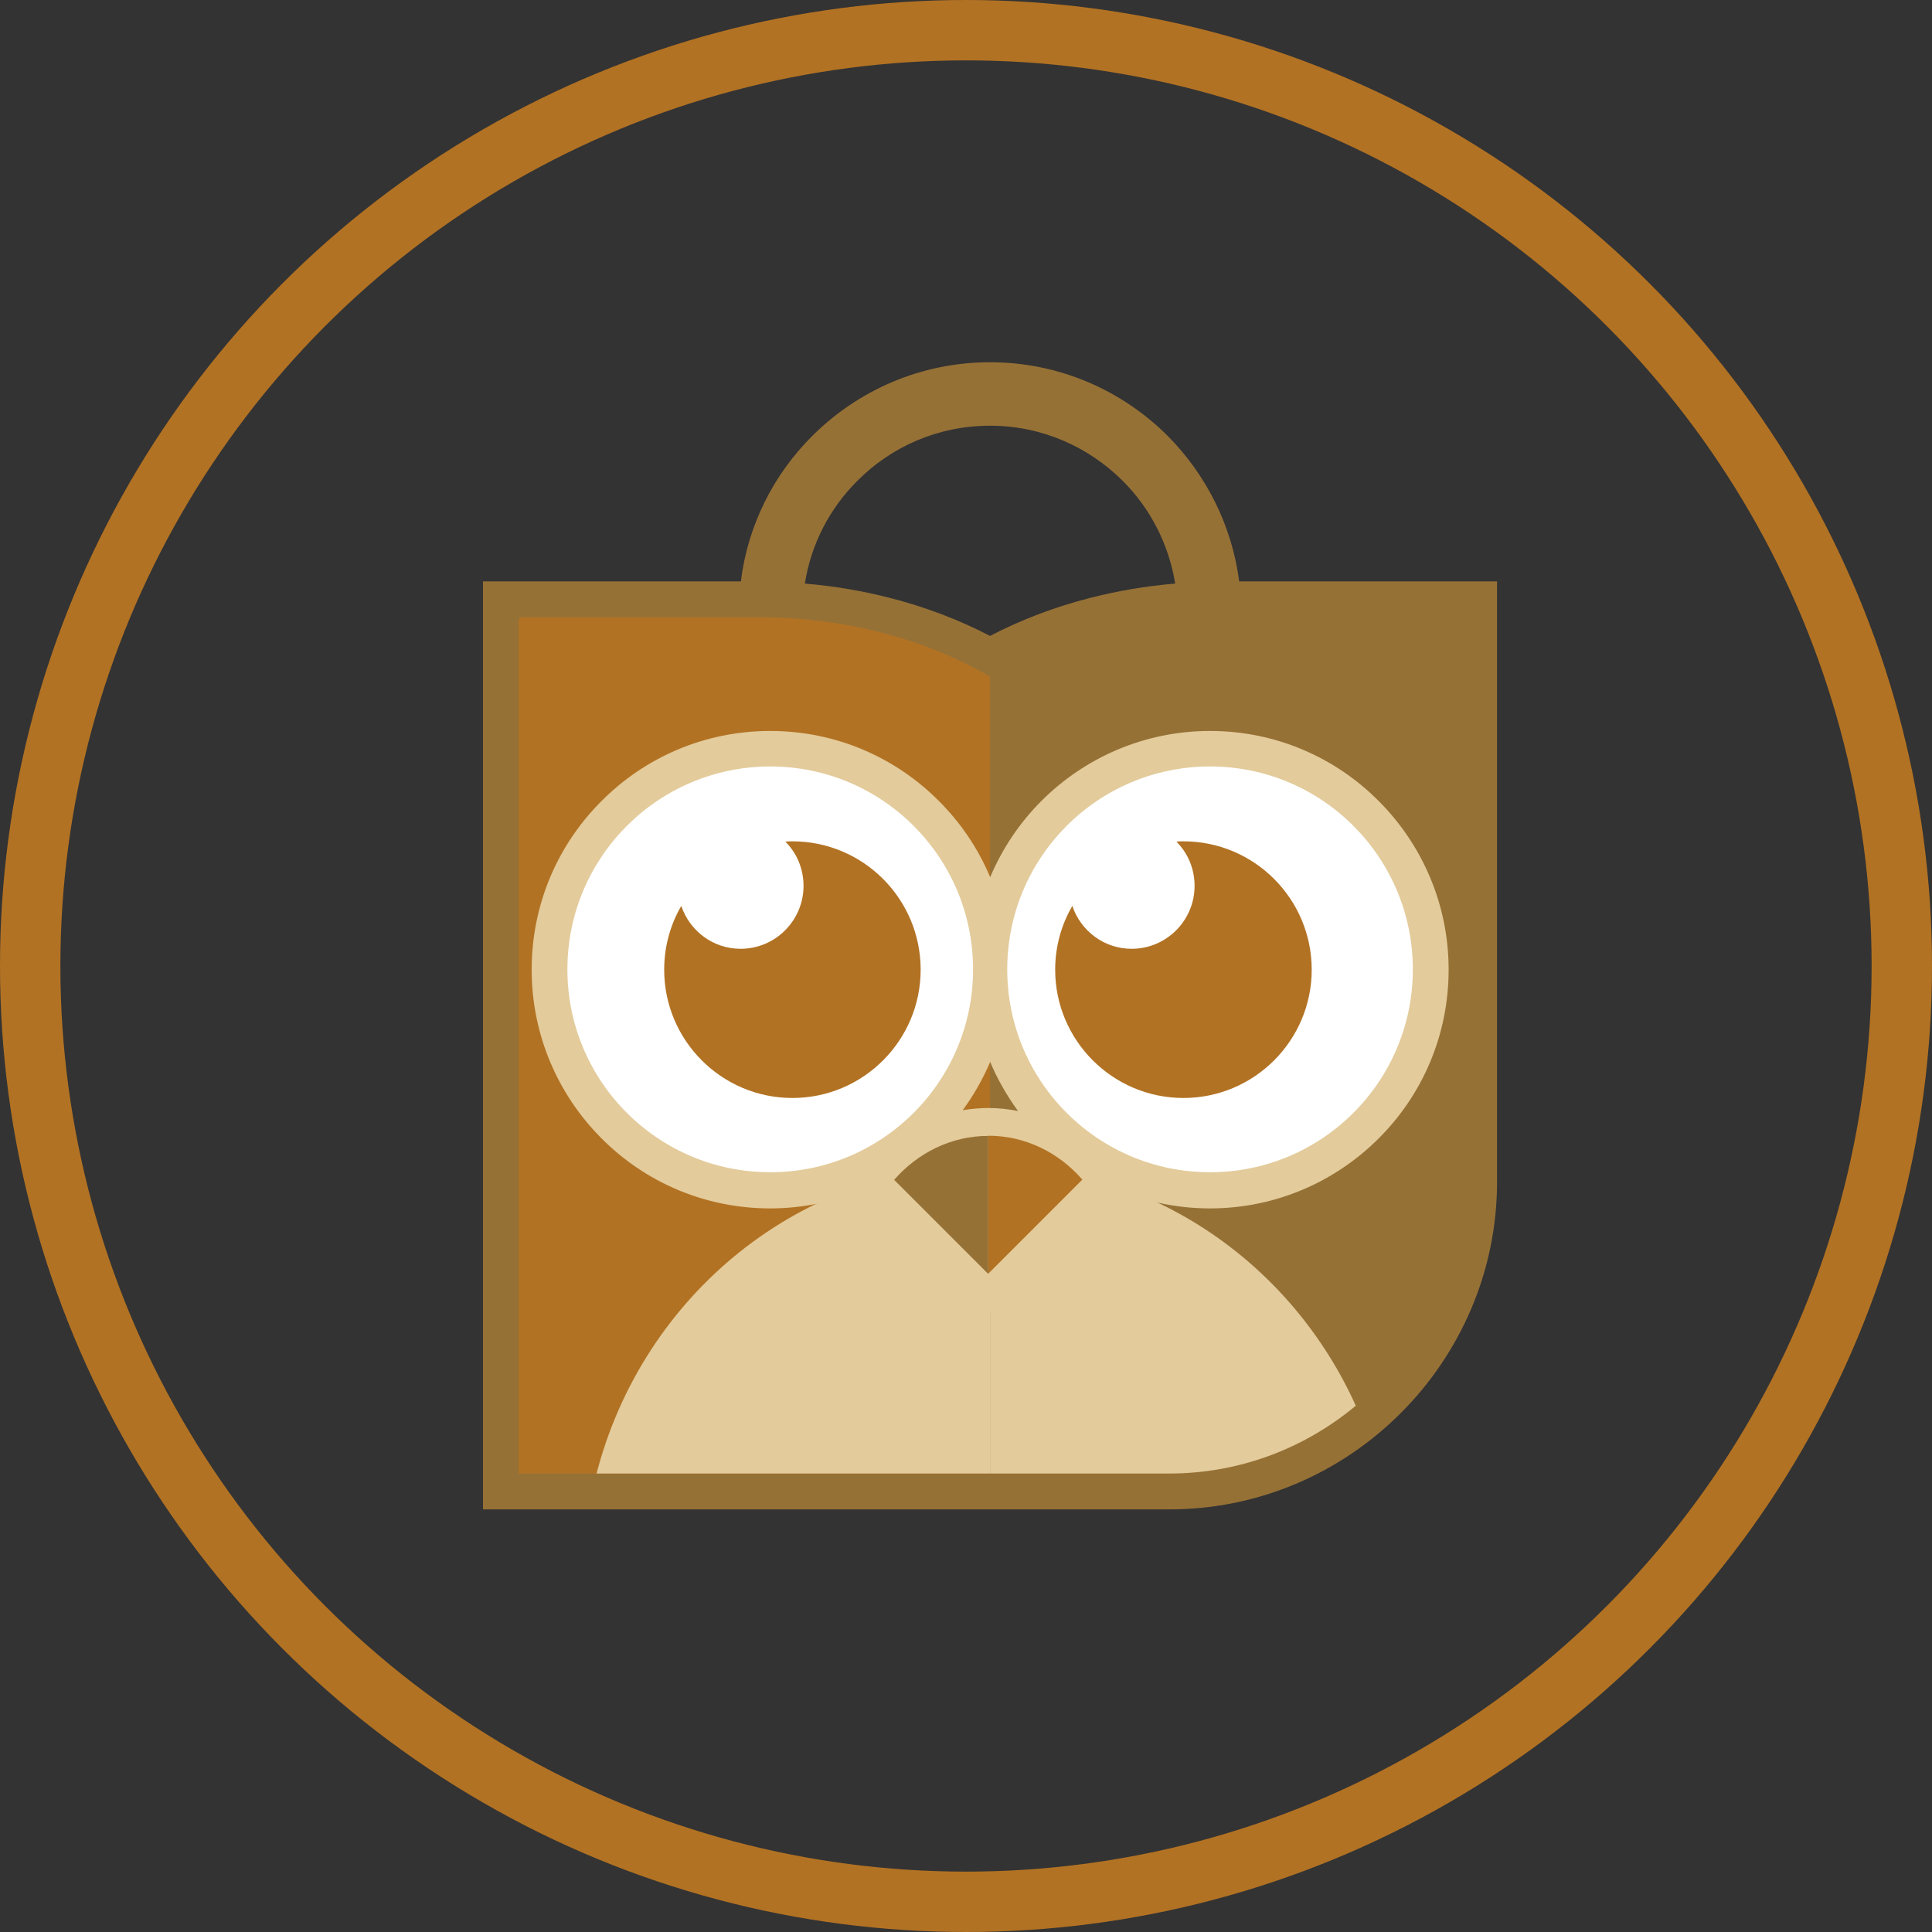 <svg width="32" height="32" viewBox="0 0 32 32" fill="none" xmlns="http://www.w3.org/2000/svg">
<rect x="0" y="0" width="32" height="32" fill="#333333" stroke="none"/>
<path fill-rule="evenodd" clip-rule="evenodd" d="M20.525 9.63H22.397H24.149H24.203H24.796V10.223V10.277V12.204V19.573C24.796 21.064 24.185 22.421 23.201 23.405C22.218 24.389 20.862 25 19.371 25H16.398H8.593H8V24.407V10.695V10.497V10.277V10.223V9.63H8.593H8.647H9.338H12.271C12.387 8.691 12.819 7.851 13.456 7.218C14.211 6.467 15.248 6 16.398 6C17.547 6 18.585 6.467 19.339 7.218C19.972 7.856 20.404 8.696 20.525 9.63ZM13.331 9.666C13.82 9.707 14.283 9.787 14.727 9.9C15.329 10.053 15.89 10.268 16.398 10.533C16.905 10.268 17.467 10.053 18.068 9.9C18.513 9.787 18.976 9.707 19.465 9.666C19.357 9.006 19.047 8.413 18.594 7.963C18.032 7.402 17.256 7.051 16.398 7.051C15.54 7.051 14.763 7.397 14.202 7.963C13.748 8.413 13.434 9.006 13.331 9.666Z" fill="#967136"/>
<path fill-rule="evenodd" clip-rule="evenodd" d="M20.263 10.223H24.148C24.179 10.223 24.201 10.25 24.201 10.277V19.568C24.201 22.227 22.028 24.402 19.369 24.402H16.396V11.207C17.443 10.6 18.759 10.223 20.263 10.223Z" fill="#967136"/>
<path fill-rule="evenodd" clip-rule="evenodd" d="M12.53 10.223H8.646C8.614 10.223 8.592 10.25 8.592 10.277C8.592 14.985 8.592 19.694 8.592 24.406C11.192 24.406 13.797 24.406 16.397 24.406V11.207C15.35 10.6 14.035 10.223 12.53 10.223Z" fill="#B27223"/>
<path fill-rule="evenodd" clip-rule="evenodd" d="M22.456 23.283C21.616 23.984 20.538 24.406 19.37 24.406H16.398V19.289C19.083 19.302 21.396 20.933 22.456 23.283Z" fill="#E3CB9B"/>
<path fill-rule="evenodd" clip-rule="evenodd" d="M9.881 24.406H16.397V19.289C16.388 19.289 16.375 19.289 16.366 19.289C13.258 19.289 10.644 21.459 9.881 24.406Z" fill="#E3CB9B"/>
<path fill-rule="evenodd" clip-rule="evenodd" d="M12.758 12.107C13.849 12.107 14.837 12.548 15.551 13.267C15.91 13.626 16.202 14.053 16.4 14.529C16.602 14.053 16.889 13.626 17.248 13.267C17.962 12.552 18.95 12.107 20.042 12.107C21.133 12.107 22.121 12.548 22.835 13.267C23.549 13.981 23.994 14.969 23.994 16.061C23.994 17.153 23.553 18.141 22.835 18.856C22.121 19.57 21.133 20.015 20.042 20.015C19.471 20.015 18.932 19.893 18.443 19.678L18.25 19.871L16.692 21.43L16.368 21.753L16.045 21.43L14.486 19.871L14.311 19.696C13.835 19.898 13.31 20.015 12.758 20.015C11.666 20.015 10.678 19.574 9.964 18.856C9.25 18.141 8.806 17.153 8.806 16.061C8.806 14.969 9.246 13.981 9.964 13.267C10.678 12.548 11.666 12.107 12.758 12.107ZM16.862 18.402C16.678 18.15 16.521 17.876 16.4 17.589C16.278 17.876 16.126 18.141 15.946 18.388C16.085 18.366 16.224 18.352 16.368 18.352C16.539 18.352 16.701 18.37 16.862 18.402Z" fill="#E3CB9B"/>
<path d="M20.042 19.416C21.897 19.416 23.401 17.912 23.401 16.056C23.401 14.2 21.897 12.695 20.042 12.695C18.186 12.695 16.683 14.2 16.683 16.056C16.683 17.912 18.186 19.416 20.042 19.416Z" fill="white"/>
<path d="M12.758 19.416C14.613 19.416 16.117 17.912 16.117 16.056C16.117 14.2 14.613 12.695 12.758 12.695C10.902 12.695 9.398 14.2 9.398 16.056C9.398 17.912 10.902 19.416 12.758 19.416Z" fill="white"/>
<path fill-rule="evenodd" clip-rule="evenodd" d="M13.125 13.935C14.297 13.935 15.249 14.888 15.249 16.061C15.249 17.233 14.297 18.186 13.125 18.186C11.953 18.186 11.001 17.233 11.001 16.061C11.001 15.674 11.104 15.315 11.284 15.005C11.423 15.418 11.809 15.715 12.267 15.715C12.842 15.715 13.309 15.247 13.309 14.672C13.309 14.389 13.197 14.129 13.008 13.94C13.049 13.935 13.085 13.935 13.125 13.935Z" fill="#B27223"/>
<path fill-rule="evenodd" clip-rule="evenodd" d="M19.602 13.935C20.774 13.935 21.726 14.888 21.726 16.061C21.726 17.233 20.774 18.186 19.602 18.186C18.43 18.186 17.477 17.233 17.477 16.061C17.477 15.674 17.581 15.315 17.761 15.005C17.9 15.418 18.286 15.715 18.744 15.715C19.319 15.715 19.786 15.247 19.786 14.672C19.786 14.389 19.674 14.129 19.485 13.94C19.521 13.935 19.561 13.935 19.602 13.935Z" fill="#B27223"/>
<path fill-rule="evenodd" clip-rule="evenodd" d="M16.368 18.811C16.983 18.811 17.536 19.089 17.927 19.538L16.368 21.097V18.811Z" fill="#B27223"/>
<path fill-rule="evenodd" clip-rule="evenodd" d="M16.369 21.101L14.81 19.542C15.201 19.093 15.758 18.814 16.369 18.814V21.101Z" fill="#967136"/>
<circle cx="16" cy="16" r="15.5" stroke="#B27223"/>
</svg>
